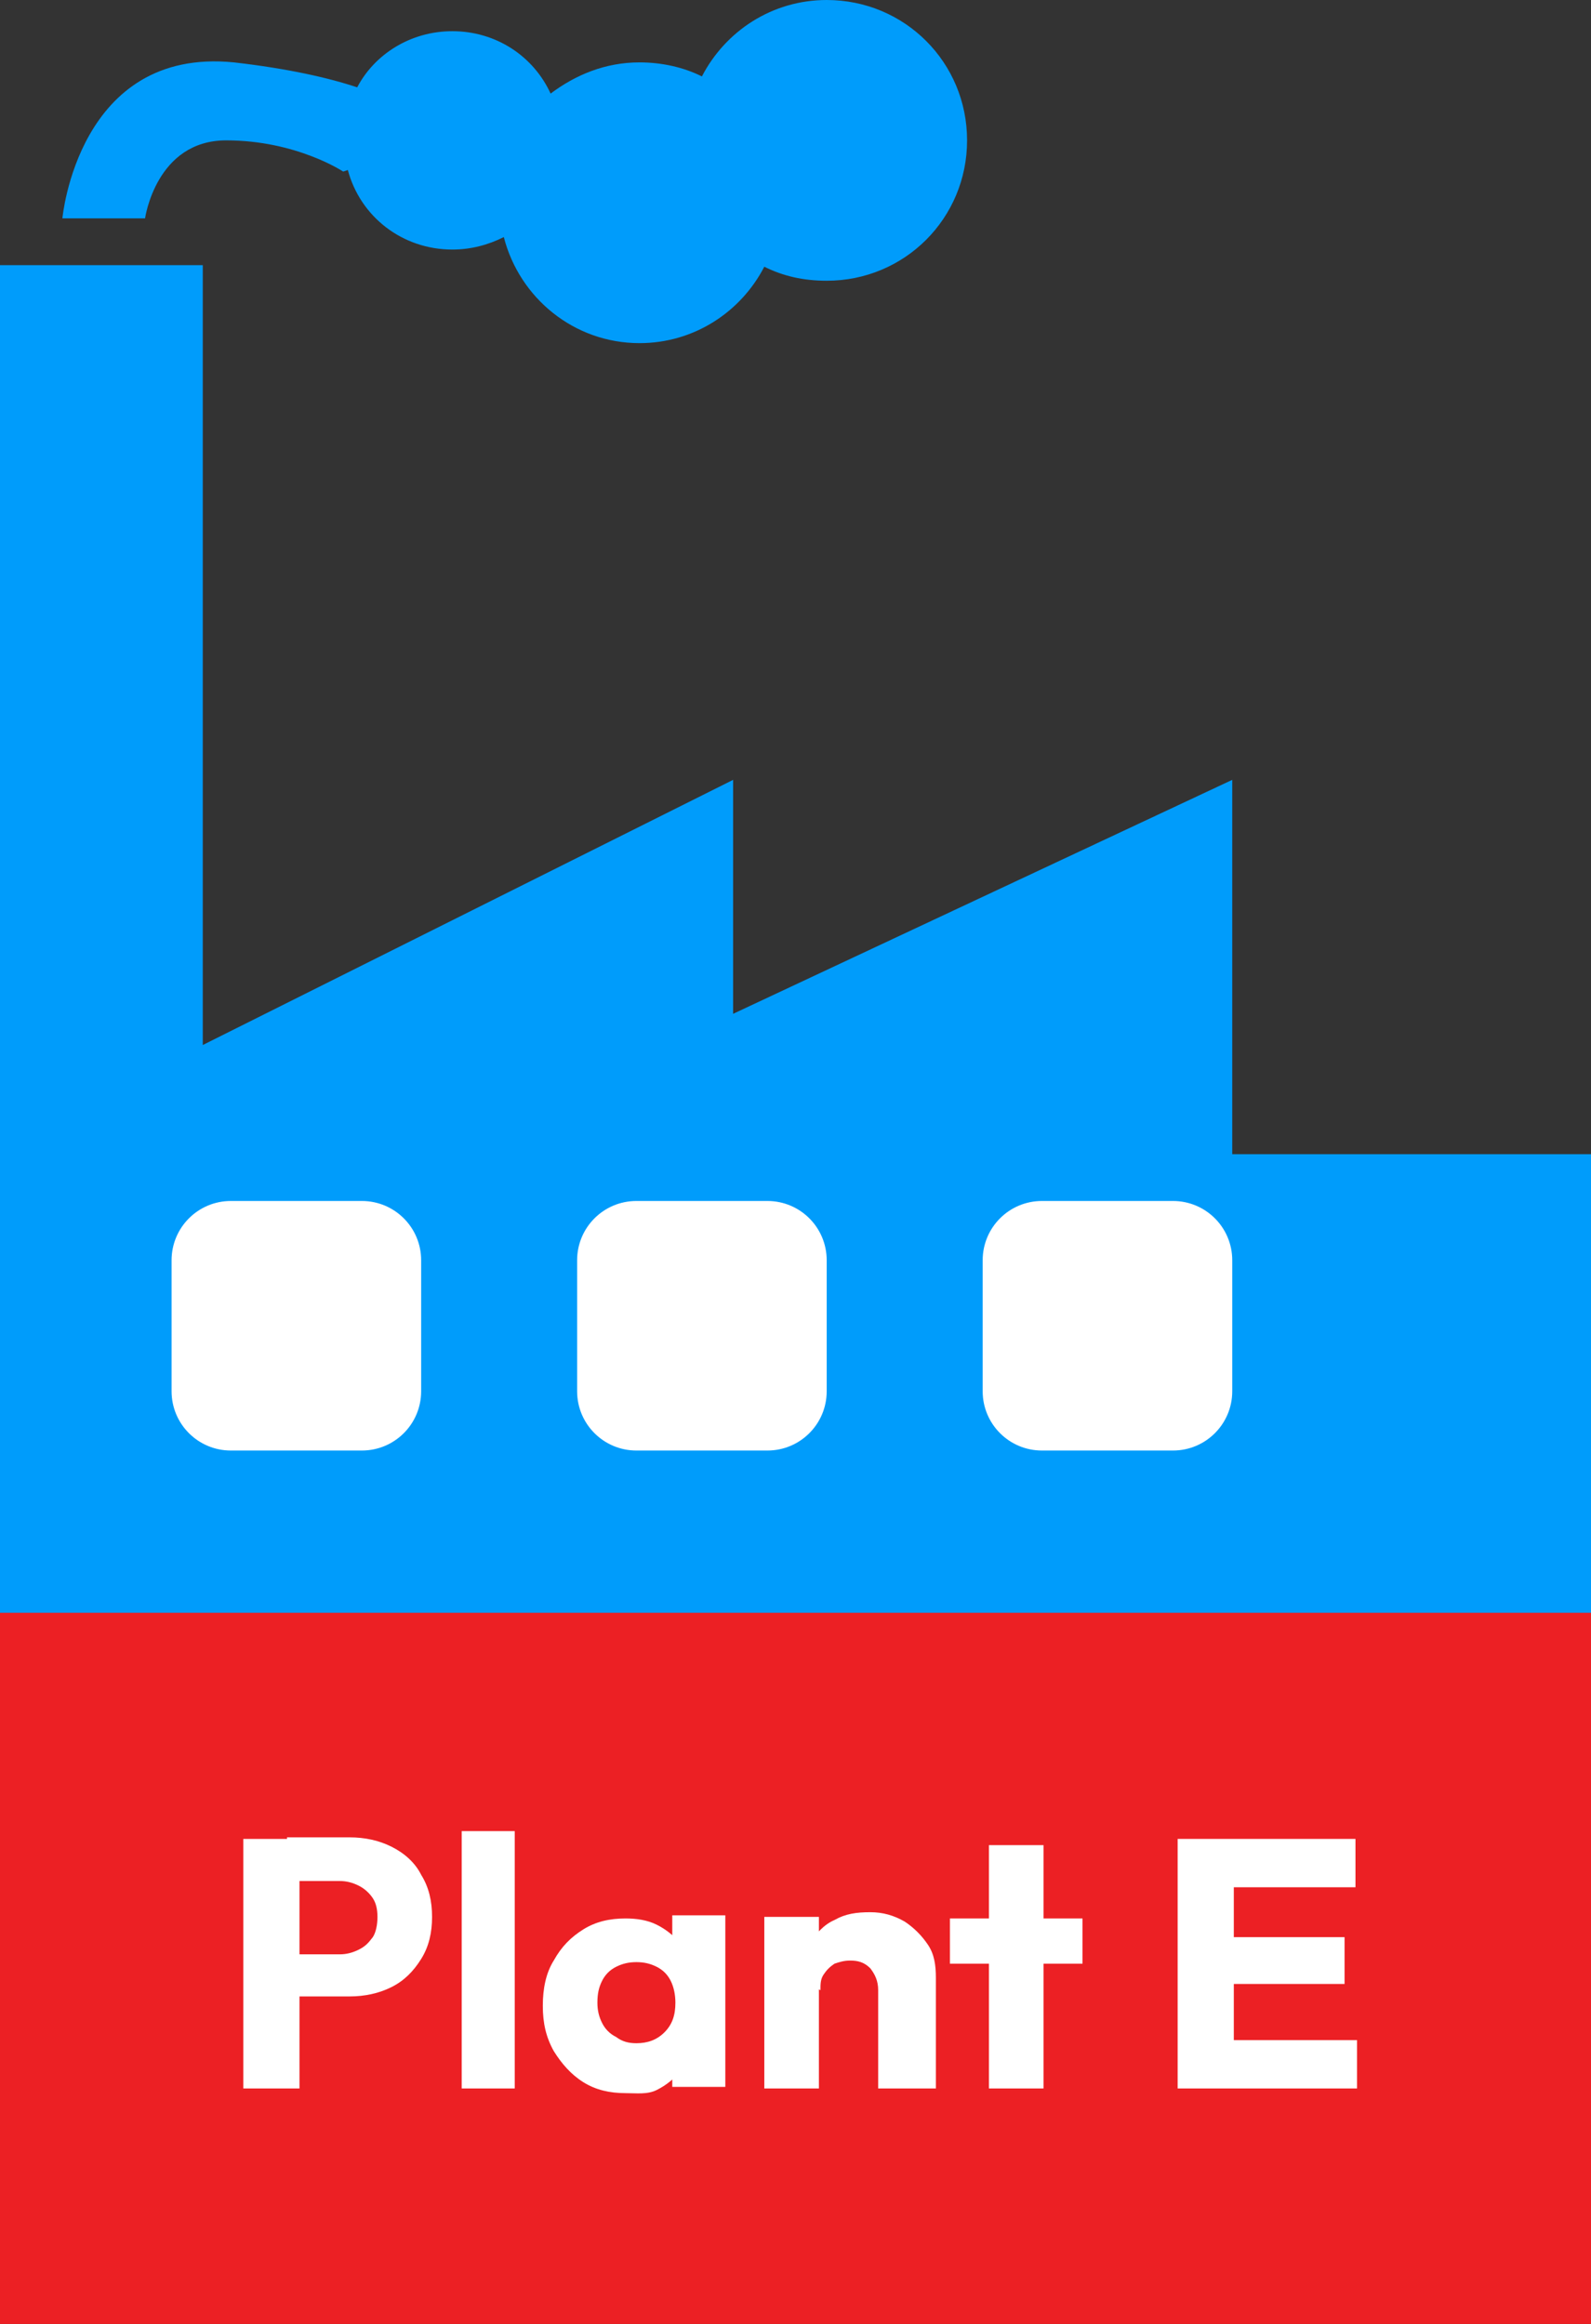 <?xml version="1.0" encoding="utf-8"?><!-- Generator: Adobe Illustrator 27.2.0, SVG Export Plug-In . SVG Version: 6.00 Build 0)  --><svg xmlns="http://www.w3.org/2000/svg" xmlns:xlink="http://www.w3.org/1999/xlink" version="1.1" id="Layer_163f5ec562d23a" x="0px" y="0px" viewBox="0 0 102 149" style="enable-background:new 0 0 102 149;" xml:space="preserve" aria-hidden="true" width="102px" height="149px"><rect x="0" y="0" width="102" height="149" fill="#333333" stroke="none"/><defs><linearGradient class="cerosgradient" data-cerosgradient="true" id="CerosGradient_id9b51d5ba5" gradientUnits="userSpaceOnUse" x1="50%" y1="100%" x2="50%" y2="0%"><stop offset="0%" stop-color="#d1d1d1"/><stop offset="100%" stop-color="#d1d1d1"/></linearGradient><linearGradient/></defs>
<style type="text/css">
	.st0-63f5ec562d23a{fill:#EC2024;}
	.st1-63f5ec562d23a{fill:#009CFB;}
	.st2-63f5ec562d23a{fill:#FFFFFF;}
</style>
<rect y="103" class="st0-63f5ec562d23a" width="102" height="46"/>
<polygon class="st1-63f5ec562d23a" points="102,74 102,103.4 0,103.4 0,17 13,17 13,67 47,50 47,65 79,50 79,74 "/>
<path class="st2-63f5ec562d23a" d="M23.2,93h-8.4c-2.1,0-3.8-1.7-3.8-3.8v-8.4c0-2.1,1.7-3.8,3.8-3.8h8.4c2.1,0,3.8,1.7,3.8,3.8v8.4  C27,91.3,25.3,93,23.2,93z"/>
<path class="st2-63f5ec562d23a" d="M49.2,93h-8.4c-2.1,0-3.8-1.7-3.8-3.8v-8.4c0-2.1,1.7-3.8,3.8-3.8h8.4c2.1,0,3.8,1.7,3.8,3.8v8.4  C53,91.3,51.3,93,49.2,93z"/>
<path class="st2-63f5ec562d23a" d="M75.2,93h-8.4c-2.1,0-3.8-1.7-3.8-3.8v-8.4c0-2.1,1.7-3.8,3.8-3.8h8.4c2.1,0,3.8,1.7,3.8,3.8v8.4  C79,91.3,77.3,93,75.2,93z"/>
<path class="st1-63f5ec562d23a" d="M53,0c-3.5,0-6.5,2-8,4.9C43.8,4.3,42.4,4,41,4c-2.2,0-4.1,0.8-5.7,2c-1.1-2.4-3.5-4-6.3-4  c-2.7,0-5,1.5-6.1,3.6C21.1,5,18.5,4.4,15,4C5,3,4,14,4,14h5.3c0,0,0.7-5,5.2-5c4.5,0,7.5,2,7.5,2l0.3-0.1c0.8,3,3.5,5.1,6.7,5.1  c1.2,0,2.3-0.3,3.3-0.8c1,3.9,4.5,6.8,8.7,6.8c3.5,0,6.5-2,8-4.9c1.2,0.6,2.5,0.9,4,0.9c5,0,9-4,9-9C62,4,58,0,53,0z"/>
<g>
	<path class="st2-63f5ec562d23a" d="M15.6,133.9v-16h3.6v16H15.6z M18.4,128.1v-2.8h3.4c0.4,0,0.8-0.1,1.2-0.3c0.4-0.2,0.6-0.4,0.9-0.8   c0.2-0.3,0.3-0.8,0.3-1.3c0-0.5-0.1-0.9-0.3-1.2c-0.2-0.3-0.5-0.6-0.9-0.8c-0.4-0.2-0.8-0.3-1.2-0.3h-3.4v-2.8h4   c1,0,1.9,0.2,2.7,0.6s1.5,1,1.9,1.8c0.5,0.8,0.7,1.7,0.7,2.7s-0.2,1.9-0.7,2.7c-0.5,0.8-1.1,1.4-1.9,1.8c-0.8,0.4-1.7,0.6-2.7,0.6   H18.4z"/>
	<path class="st2-63f5ec562d23a" d="M29.6,133.9v-16.5H33v16.5H29.6z"/>
	<path class="st2-63f5ec562d23a" d="M40.1,134.2c-1,0-1.9-0.2-2.7-0.7c-0.8-0.5-1.4-1.2-1.9-2c-0.5-0.9-0.7-1.8-0.7-2.9c0-1.1,0.2-2.1,0.7-2.9   c0.5-0.9,1.1-1.5,1.9-2c0.8-0.5,1.7-0.7,2.7-0.7c0.7,0,1.4,0.1,2,0.4c0.6,0.3,1.1,0.7,1.5,1.2c0.4,0.5,0.6,1.1,0.6,1.7v4.8   c0,0.7-0.3,1.2-0.6,1.7c-0.4,0.5-0.9,0.9-1.5,1.2S40.8,134.2,40.1,134.2z M40.8,131c0.7,0,1.3-0.2,1.8-0.7c0.5-0.5,0.7-1.1,0.7-1.9   c0-0.5-0.1-1-0.3-1.4c-0.2-0.4-0.5-0.7-0.9-0.9c-0.4-0.2-0.8-0.3-1.3-0.3s-0.9,0.1-1.3,0.3c-0.4,0.2-0.7,0.5-0.9,0.9   c-0.2,0.4-0.3,0.8-0.3,1.4c0,0.5,0.1,0.9,0.3,1.3c0.2,0.4,0.5,0.7,0.9,0.9C39.9,130.9,40.3,131,40.8,131z M43.1,133.9v-3l0.5-2.7   l-0.5-2.7v-2.7h3.4v11H43.1z"/>
	<path class="st2-63f5ec562d23a" d="M49,133.9v-11h3.5v11H49z M56.3,133.9v-6.3c0-0.6-0.2-1-0.5-1.4c-0.4-0.4-0.8-0.5-1.3-0.5   c-0.4,0-0.7,0.1-1,0.2c-0.3,0.2-0.5,0.4-0.7,0.7s-0.2,0.6-0.2,1l-1.3-0.7c0-0.9,0.2-1.6,0.6-2.3c0.4-0.6,0.9-1.2,1.6-1.5   c0.7-0.4,1.4-0.5,2.3-0.5c0.8,0,1.5,0.2,2.2,0.6c0.6,0.4,1.1,0.9,1.5,1.5c0.4,0.6,0.5,1.3,0.5,2.1v7.1H56.3z"/>
	<path class="st2-63f5ec562d23a" d="M60.9,125.9v-2.9h8.5v2.9H60.9z M63.4,133.9v-15.6h3.5v15.6H63.4z"/>
	<path class="st2-63f5ec562d23a" d="M75.5,133.9v-16h3.6v16H75.5z M78.2,121v-3.1h8.7v3.1H78.2z M78.2,127.2v-3h8v3H78.2z M78.2,133.9v-3.1H87v3.1   H78.2z"/>
</g>
</svg>